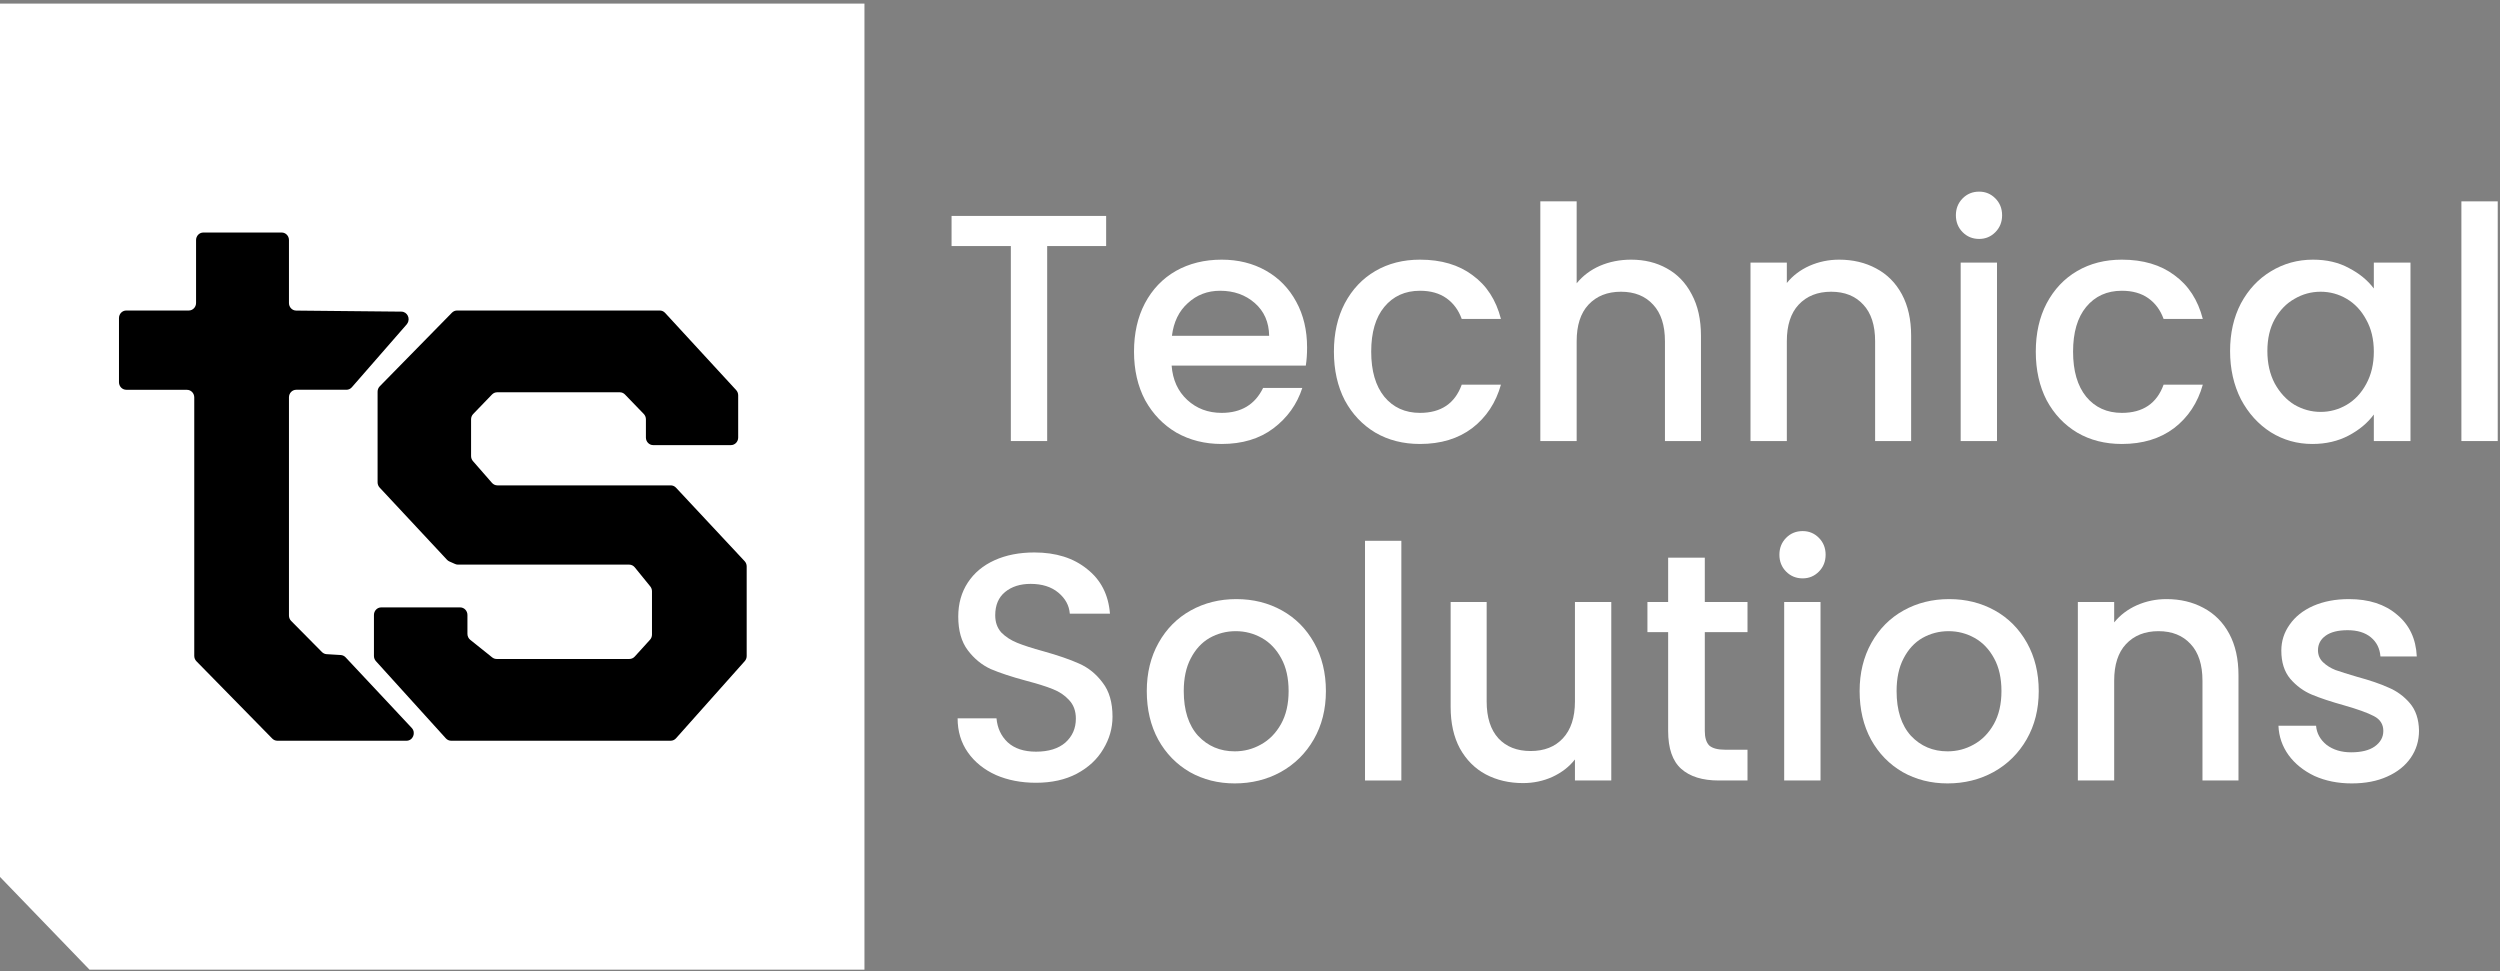 <svg width="574" height="223" viewBox="0 0 574 223" fill="none" xmlns="http://www.w3.org/2000/svg">
<rect x="0" y="0" width="574" height="223" fill="#808080" stroke="none"/>
<path d="M573.479 46.231V101.266H565.136V46.231H573.479Z" fill="white"/>
<path d="M512.027 80.591C512.027 76.476 512.857 72.832 514.515 69.658C516.223 66.485 518.516 64.031 521.394 62.295C524.321 60.511 527.541 59.618 531.054 59.618C534.225 59.618 536.981 60.263 539.323 61.552C541.714 62.791 543.616 64.353 545.031 66.237V60.288H553.447V101.266H545.031V95.168C543.616 97.101 541.689 98.713 539.25 100.002C536.811 101.291 534.03 101.936 530.908 101.936C527.444 101.936 524.273 101.043 521.394 99.258C518.516 97.424 516.223 94.895 514.515 91.672C512.857 88.4 512.027 84.706 512.027 80.591ZM545.031 80.74C545.031 77.913 544.446 75.459 543.275 73.377C542.153 71.294 540.665 69.708 538.811 68.617C536.957 67.526 534.957 66.981 532.81 66.981C530.664 66.981 528.663 67.526 526.81 68.617C524.956 69.658 523.443 71.22 522.272 73.302C521.15 75.335 520.589 77.765 520.589 80.591C520.589 83.417 521.15 85.896 522.272 88.028C523.443 90.16 524.956 91.796 526.81 92.937C528.712 94.027 530.712 94.573 532.81 94.573C534.957 94.573 536.957 94.027 538.811 92.937C540.665 91.846 542.153 90.259 543.275 88.177C544.446 86.045 545.031 83.566 545.031 80.74Z" fill="white"/>
<path d="M467.417 80.74C467.417 76.525 468.246 72.832 469.905 69.658C471.612 66.436 473.954 63.956 476.93 62.221C479.906 60.486 483.321 59.618 487.175 59.618C492.054 59.618 496.078 60.808 499.249 63.188C502.469 65.518 504.64 68.865 505.762 73.228H496.761C496.03 71.195 494.859 69.609 493.249 68.468C491.639 67.328 489.614 66.758 487.175 66.758C483.76 66.758 481.028 67.997 478.979 70.476C476.979 72.906 475.978 76.327 475.978 80.74C475.978 85.152 476.979 88.598 478.979 91.077C481.028 93.556 483.76 94.796 487.175 94.796C492.005 94.796 495.2 92.639 496.761 88.326H505.762C504.592 92.49 502.396 95.812 499.176 98.291C495.956 100.721 491.956 101.936 487.175 101.936C483.321 101.936 479.906 101.068 476.93 99.332C473.954 97.548 471.612 95.069 469.905 91.895C468.246 88.673 467.417 84.954 467.417 80.74Z" fill="white"/>
<path d="M454.414 54.858C452.902 54.858 451.634 54.338 450.609 53.296C449.585 52.255 449.072 50.966 449.072 49.429C449.072 47.892 449.585 46.603 450.609 45.562C451.634 44.521 452.902 44 454.414 44C455.878 44 457.122 44.521 458.146 45.562C459.171 46.603 459.683 47.892 459.683 49.429C459.683 50.966 459.171 52.255 458.146 53.296C457.122 54.338 455.878 54.858 454.414 54.858ZM458.512 60.287V101.266H450.17V60.287H458.512Z" fill="white"/>
<path d="M422.258 59.618C425.429 59.618 428.259 60.288 430.747 61.626C433.284 62.965 435.26 64.948 436.675 67.576C438.089 70.204 438.797 73.377 438.797 77.096V101.266H430.528V78.36C430.528 74.691 429.625 71.889 427.82 69.956C426.015 67.973 423.551 66.981 420.429 66.981C417.307 66.981 414.818 67.973 412.965 69.956C411.16 71.889 410.257 74.691 410.257 78.36V101.266H401.915V60.288H410.257V64.973C411.623 63.287 413.355 61.973 415.453 61.031C417.599 60.089 419.868 59.618 422.258 59.618Z" fill="white"/>
<path d="M374.515 59.618C377.589 59.618 380.321 60.288 382.711 61.626C385.151 62.965 387.053 64.948 388.419 67.576C389.834 70.204 390.542 73.377 390.542 77.096V101.266H382.272V78.36C382.272 74.691 381.37 71.89 379.565 69.956C377.76 67.973 375.296 66.981 372.174 66.981C369.051 66.981 366.563 67.973 364.709 69.956C362.904 71.89 362.002 74.691 362.002 78.36V101.266H353.659V46.231H362.002V65.047C363.416 63.312 365.197 61.973 367.344 61.031C369.539 60.089 371.93 59.618 374.515 59.618Z" fill="white"/>
<path d="M306.267 80.74C306.267 76.525 307.096 72.832 308.755 69.658C310.463 66.436 312.804 63.956 315.78 62.221C318.756 60.486 322.171 59.618 326.025 59.618C330.904 59.618 334.929 60.808 338.1 63.188C341.32 65.518 343.491 68.865 344.613 73.228H335.612C334.88 71.195 333.709 69.609 332.099 68.468C330.489 67.328 328.465 66.758 326.025 66.758C322.61 66.758 319.878 67.997 317.829 70.476C315.829 72.906 314.829 76.327 314.829 80.74C314.829 85.152 315.829 88.598 317.829 91.077C319.878 93.556 322.61 94.796 326.025 94.796C330.855 94.796 334.051 92.639 335.612 88.326H344.613C343.442 92.49 341.247 95.812 338.027 98.291C334.807 100.721 330.807 101.936 326.025 101.936C322.171 101.936 318.756 101.068 315.78 99.332C312.804 97.548 310.463 95.069 308.755 91.895C307.096 88.673 306.267 84.954 306.267 80.74Z" fill="white"/>
<path d="M300.106 79.773C300.106 81.31 300.009 82.698 299.814 83.938H269.005C269.249 87.21 270.444 89.838 272.591 91.821C274.738 93.804 277.372 94.796 280.494 94.796C284.983 94.796 288.154 92.887 290.008 89.069H299.009C297.789 92.837 295.569 95.936 292.349 98.366C289.178 100.746 285.227 101.936 280.494 101.936C276.64 101.936 273.176 101.068 270.103 99.332C267.078 97.548 264.688 95.069 262.931 91.895C261.224 88.673 260.37 84.954 260.37 80.74C260.37 76.525 261.199 72.832 262.858 69.658C264.566 66.436 266.932 63.956 269.957 62.221C273.03 60.486 276.543 59.618 280.494 59.618C284.3 59.618 287.69 60.461 290.666 62.147C293.642 63.833 295.96 66.212 297.618 69.287C299.277 72.311 300.106 75.806 300.106 79.773ZM291.398 77.096C291.349 73.972 290.252 71.468 288.105 69.584C285.958 67.7 283.3 66.758 280.129 66.758C277.25 66.758 274.786 67.7 272.737 69.584C270.688 71.418 269.469 73.922 269.078 77.096H291.398Z" fill="white"/>
<path d="M253.97 49.577V56.494H240.432V101.265H232.09V56.494H218.479V49.577H253.97Z" fill="white"/>
<path d="M539.965 179.871C536.794 179.871 533.94 179.301 531.403 178.161C528.915 176.971 526.939 175.384 525.476 173.401C524.012 171.368 523.231 169.112 523.134 166.633H531.769C531.915 168.368 532.72 169.831 534.184 171.021C535.696 172.161 537.574 172.731 539.819 172.731C542.16 172.731 543.965 172.285 545.234 171.393C546.551 170.451 547.21 169.261 547.21 167.823C547.21 166.286 546.478 165.146 545.014 164.402C543.6 163.658 541.331 162.84 538.209 161.948C535.184 161.105 532.72 160.287 530.818 159.493C528.915 158.7 527.256 157.485 525.841 155.849C524.475 154.213 523.792 152.056 523.792 149.379C523.792 147.197 524.427 145.214 525.695 143.429C526.964 141.595 528.769 140.157 531.11 139.116C533.501 138.074 536.233 137.554 539.306 137.554C543.892 137.554 547.576 138.744 550.356 141.124C553.186 143.454 554.698 146.652 554.894 150.717H546.551C546.405 148.883 545.673 147.42 544.356 146.33C543.039 145.239 541.258 144.693 539.014 144.693C536.818 144.693 535.135 145.115 533.964 145.958C532.793 146.801 532.208 147.916 532.208 149.304C532.208 150.395 532.598 151.312 533.379 152.056C534.159 152.8 535.111 153.395 536.233 153.841C537.355 154.238 539.014 154.758 541.209 155.403C544.136 156.196 546.527 157.014 548.381 157.857C550.283 158.65 551.918 159.84 553.284 161.427C554.65 163.014 555.357 165.121 555.406 167.749C555.406 170.079 554.772 172.161 553.503 173.996C552.235 175.83 550.43 177.268 548.088 178.309C545.795 179.35 543.087 179.871 539.965 179.871Z" fill="white"/>
<path d="M497.418 137.554C500.589 137.554 503.418 138.223 505.906 139.562C508.443 140.9 510.419 142.884 511.834 145.511C513.249 148.139 513.956 151.312 513.956 155.031V179.202H505.687V156.295C505.687 152.626 504.784 149.825 502.979 147.891C501.174 145.908 498.71 144.916 495.588 144.916C492.466 144.916 489.978 145.908 488.124 147.891C486.319 149.825 485.416 152.626 485.416 156.295V179.202H477.074V138.223H485.416V142.908C486.782 141.223 488.514 139.909 490.612 138.967C492.758 138.025 495.027 137.554 497.418 137.554Z" fill="white"/>
<path d="M447.166 179.871C443.361 179.871 439.921 179.003 436.848 177.268C433.774 175.483 431.36 173.004 429.603 169.831C427.847 166.608 426.969 162.89 426.969 158.675C426.969 154.51 427.871 150.817 429.676 147.594C431.481 144.371 433.945 141.892 437.068 140.157C440.19 138.421 443.678 137.554 447.532 137.554C451.386 137.554 454.874 138.421 457.997 140.157C461.119 141.892 463.583 144.371 465.388 147.594C467.193 150.817 468.095 154.51 468.095 158.675C468.095 162.84 467.169 166.534 465.315 169.757C463.461 172.979 460.924 175.483 457.704 177.268C454.533 179.003 451.02 179.871 447.166 179.871ZM447.166 172.508C449.313 172.508 451.313 171.988 453.167 170.946C455.07 169.905 456.606 168.343 457.777 166.261C458.948 164.179 459.534 161.65 459.534 158.675C459.534 155.7 458.972 153.197 457.85 151.164C456.728 149.081 455.24 147.519 453.386 146.478C451.533 145.437 449.532 144.916 447.386 144.916C445.239 144.916 443.239 145.437 441.385 146.478C439.58 147.519 438.141 149.081 437.068 151.164C435.994 153.197 435.458 155.7 435.458 158.675C435.458 163.088 436.555 166.509 438.751 168.938C440.995 171.318 443.8 172.508 447.166 172.508Z" fill="white"/>
<path d="M413.893 132.794C412.381 132.794 411.112 132.273 410.088 131.232C409.063 130.191 408.551 128.902 408.551 127.365C408.551 125.828 409.063 124.539 410.088 123.497C411.112 122.456 412.381 121.936 413.893 121.936C415.356 121.936 416.6 122.456 417.625 123.497C418.65 124.539 419.162 125.828 419.162 127.365C419.162 128.902 418.65 130.191 417.625 131.232C416.6 132.273 415.356 132.794 413.893 132.794ZM417.991 138.223V179.202H409.648V138.223H417.991Z" fill="white"/>
<path d="M391.422 145.14V167.823C391.422 169.36 391.764 170.475 392.447 171.17C393.179 171.814 394.398 172.136 396.106 172.136H401.228V179.202H394.642C390.886 179.202 388.007 178.309 386.007 176.524C384.007 174.739 383.007 171.839 383.007 167.823V145.14H378.25V138.223H383.007V128.034H391.422V138.223H401.228V145.14H391.422Z" fill="white"/>
<path d="M369.95 138.224V179.202H361.607V174.368C360.29 176.054 358.558 177.393 356.412 178.384C354.314 179.326 352.07 179.797 349.679 179.797C346.508 179.797 343.654 179.128 341.117 177.789C338.629 176.451 336.653 174.467 335.19 171.84C333.775 169.212 333.067 166.039 333.067 162.32V138.224H341.337V161.056C341.337 164.725 342.239 167.551 344.044 169.534C345.849 171.468 348.313 172.435 351.435 172.435C354.558 172.435 357.021 171.468 358.826 169.534C360.68 167.551 361.607 164.725 361.607 161.056V138.224H369.95Z" fill="white"/>
<path d="M321.75 124.167V179.202H313.408V124.167H321.75Z" fill="white"/>
<path d="M283.499 179.871C279.693 179.871 276.254 179.003 273.18 177.268C270.107 175.483 267.692 173.004 265.936 169.831C264.179 166.608 263.301 162.89 263.301 158.675C263.301 154.51 264.204 150.817 266.009 147.594C267.814 144.371 270.278 141.892 273.4 140.157C276.522 138.421 280.011 137.554 283.865 137.554C287.719 137.554 291.207 138.421 294.329 140.157C297.452 141.892 299.915 144.371 301.72 147.594C303.525 150.817 304.428 154.51 304.428 158.675C304.428 162.84 303.501 166.534 301.647 169.757C299.793 172.979 297.256 175.483 294.037 177.268C290.865 179.003 287.353 179.871 283.499 179.871ZM283.499 172.508C285.645 172.508 287.646 171.988 289.499 170.946C291.402 169.905 292.939 168.343 294.11 166.261C295.281 164.179 295.866 161.65 295.866 158.675C295.866 155.7 295.305 153.197 294.183 151.164C293.061 149.081 291.573 147.519 289.719 146.478C287.865 145.437 285.865 144.916 283.718 144.916C281.572 144.916 279.571 145.437 277.718 146.478C275.912 147.519 274.473 149.081 273.4 151.164C272.327 153.197 271.79 155.7 271.79 158.675C271.79 163.088 272.888 166.509 275.083 168.938C277.327 171.318 280.132 172.508 283.499 172.508Z" fill="white"/>
<path d="M237.87 179.723C234.455 179.723 231.382 179.128 228.65 177.938C225.918 176.698 223.771 174.963 222.21 172.732C220.649 170.501 219.868 167.898 219.868 164.923H228.796C228.991 167.154 229.845 168.989 231.357 170.426C232.918 171.864 235.089 172.583 237.87 172.583C240.749 172.583 242.993 171.889 244.603 170.501C246.213 169.063 247.018 167.228 247.018 164.997C247.018 163.262 246.505 161.849 245.481 160.758C244.505 159.667 243.261 158.824 241.749 158.229C240.285 157.635 238.236 156.99 235.602 156.296C232.284 155.403 229.577 154.511 227.479 153.618C225.43 152.676 223.673 151.239 222.21 149.305C220.746 147.371 220.015 144.793 220.015 141.57C220.015 138.595 220.746 135.992 222.21 133.761C223.673 131.53 225.723 129.82 228.357 128.63C230.991 127.44 234.041 126.845 237.504 126.845C242.432 126.845 246.457 128.109 249.579 130.638C252.75 133.117 254.506 136.538 254.848 140.901H245.627C245.481 139.017 244.603 137.405 242.993 136.067C241.383 134.728 239.261 134.059 236.626 134.059C234.236 134.059 232.284 134.679 230.772 135.918C229.259 137.158 228.503 138.942 228.503 141.273C228.503 142.859 228.967 144.173 229.894 145.214C230.869 146.206 232.089 146.999 233.553 147.594C235.016 148.189 237.016 148.834 239.553 149.528C242.92 150.47 245.652 151.412 247.749 152.354C249.896 153.296 251.701 154.759 253.165 156.742C254.677 158.676 255.433 161.279 255.433 164.551C255.433 167.179 254.726 169.658 253.311 171.988C251.945 174.319 249.92 176.203 247.237 177.64C244.603 179.029 241.48 179.723 237.87 179.723Z" fill="white"/>
<path d="M0 0.82H198.478V222.64H20.557L0 201.34V0.82Z" fill="white"/>
<path d="M45.101 151.824C44.782 151.499 44.602 151.054 44.602 150.589V91.237C44.602 90.281 43.854 89.505 42.931 89.504L28.989 89.492C28.066 89.491 27.318 88.715 27.318 87.759V73.027C27.318 72.07 28.067 71.294 28.991 71.294L43.344 71.294C44.267 71.294 45.016 70.518 45.016 69.561V55.12C45.016 54.163 45.765 53.387 46.689 53.387L64.672 53.387C65.596 53.387 66.345 54.163 66.345 55.12V69.578C66.345 70.528 67.084 71.301 68.001 71.311L92.161 71.551C93.507 71.565 94.287 73.136 93.515 74.278L93.385 74.471L80.781 88.919C80.464 89.283 80.013 89.49 79.54 89.49H68.018C67.094 89.49 66.345 90.266 66.345 91.223V141.326C66.345 141.793 66.527 142.241 66.85 142.567L73.919 149.708C74.207 149.999 74.588 150.173 74.99 150.197L78.24 150.394C78.657 150.419 79.051 150.606 79.343 150.917L94.534 167.133C95.563 168.232 94.811 170.073 93.333 170.073H63.685C63.246 170.073 62.825 169.895 62.512 169.576L45.101 151.824Z" fill="black"/>
<path d="M85.858 141.19C85.858 140.233 86.607 139.458 87.531 139.458H105.65C106.574 139.458 107.323 140.233 107.323 141.19V145.538C107.323 146.075 107.563 146.582 107.973 146.91L113.004 150.938C113.297 151.172 113.657 151.299 114.027 151.299H144.512C144.973 151.299 145.414 151.102 145.73 150.754L149.24 146.89C149.532 146.568 149.695 146.144 149.695 145.702V135.758C149.695 135.349 149.555 134.954 149.302 134.641L145.736 130.254C145.418 129.863 144.95 129.637 144.456 129.637H105.157C104.931 129.637 104.707 129.59 104.499 129.497L103.172 128.908C102.968 128.818 102.783 128.686 102.629 128.52L87.165 111.945C86.863 111.622 86.695 111.19 86.695 110.741V89.927C86.695 89.463 86.874 89.018 87.194 88.692L103.768 71.792C104.081 71.473 104.503 71.294 104.942 71.294H151.488C151.945 71.294 152.382 71.488 152.698 71.831L169.025 89.566C169.321 89.888 169.487 90.316 169.487 90.762V100.466C169.487 101.423 168.738 102.199 167.814 102.199H149.974C149.05 102.199 148.301 101.423 148.301 100.466V96.273C148.301 95.814 148.125 95.373 147.811 95.048L143.494 90.576C143.181 90.251 142.755 90.068 142.312 90.068H114.149C113.705 90.068 113.28 90.251 112.966 90.576L108.649 95.048C108.335 95.373 108.159 95.814 108.159 96.273V104.708C108.159 105.138 108.313 105.552 108.592 105.871L112.958 110.871C113.275 111.234 113.725 111.441 114.198 111.441H154.004C154.457 111.441 154.89 111.632 155.205 111.969L170.968 128.845C171.269 129.168 171.438 129.6 171.438 130.05V150.622C171.438 151.058 171.28 151.477 170.995 151.797L155.209 169.516C154.893 169.871 154.447 170.073 153.98 170.073H103.587C103.125 170.073 102.683 169.875 102.367 169.526L86.311 151.8C86.02 151.478 85.858 151.054 85.858 150.614V141.19Z" fill="black"/>
</svg>
